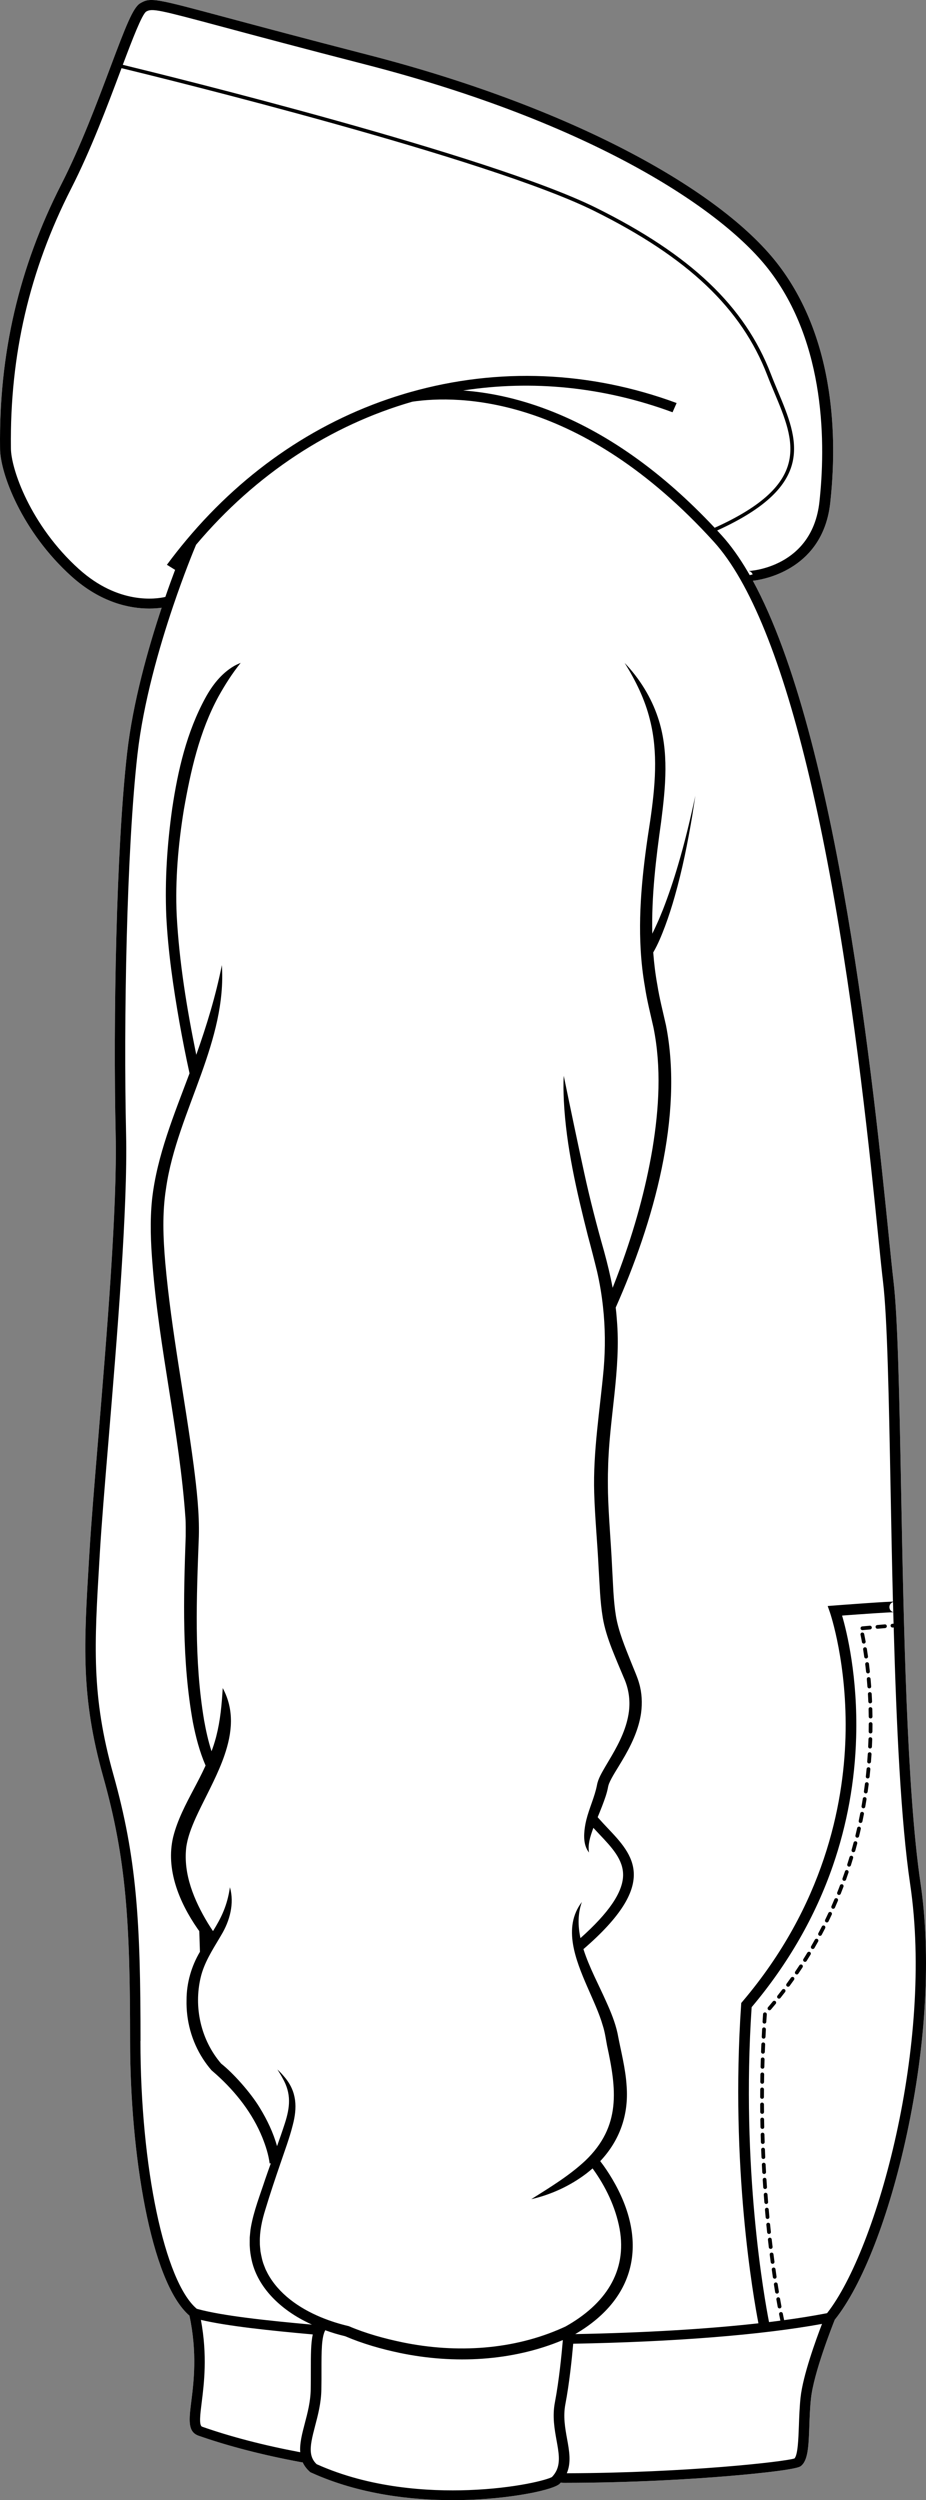 <?xml version="1.0" encoding="UTF-8"?><svg id="Layer_2" xmlns="http://www.w3.org/2000/svg" viewBox="0 0 390.41 1053.39"><rect x="0" y="0" width="390.41" height="1053.39" fill="#808080" stroke="none"/><defs><style>.cls-1{fill:#fff;}</style></defs><g id="Layer_1-2"><path class="cls-1" d="M382.29,899.37c-7.43,34.45-18.76,63.56-30.35,78-.99,2.49-8.88,22.42-10.03,33.19-.42,3.86-.56,7.77-.69,11.55-.3,8.54-.52,14.71-3.69,17-2.39,1.73-26.13,3.77-30.86,4.16-15.2,1.26-39.47,2.78-68.77,2.83h-.09c-.34,0-.84-.01-1.35-.14-.14.15-.28.31-.43.46-2.47,2.57-18.92,6.02-37.23,6.8-2.52.11-5.21.17-8.03.17-17.05,0-39.16-2.33-59.6-11.62l-.32-.14-.26-.23c-1.36-1.22-2.31-2.53-2.96-3.92-.28-.02-.63-.08-1.17-.18-15.91-2.97-30.34-6.71-42.91-11.12l-.09-.04c-4.38-1.74-3.76-6.74-2.81-14.33,1.03-8.19,2.57-20.51-.78-36.16-16.43-14.12-25.02-68.62-25.02-115.72,0-50.05-1.58-76.57-11.34-111.35-9.46-33.71-8.15-55.43-5.99-91.4l.23-3.69c.69-11.55,2.04-27.88,3.61-46.78,3.61-43.56,8.11-97.75,7.41-128.76-1.09-47.81.23-120.37,4.82-160.67,2.43-21.33,8.83-44,14.57-61.23-1.42.2-3.2.35-5.24.35-8.03,0-20.31-2.33-32.82-13.6C9.43,224.17-.07,199.46.02,188.66c-.48-39.66,7.96-75.95,25.81-110.95,8.23-16.13,15.11-34.48,20.65-49.22C53.05,11,56.08,3.19,59.1,1.39c4.36-2.59,6.17-2.1,36.49,6.03,13.68,3.66,32.41,8.68,59.91,15.77,41.21,10.61,79.28,24.79,110.08,41,28.38,14.93,49.82,31.06,61.99,46.62,10.69,13.66,17.86,30.63,21.31,50.43,2.73,15.63,3.12,32.66,1.16,50.59-3,27.46-27,32.1-31.78,32.75-.29.05-.57.08-.85.11,36.05,66.21,51.2,215.91,57.3,276.08.82,8.18,1.48,14.64,1.98,18.85,1.85,15.44,2.48,49.04,3.22,87.95,1.07,56.56,2.41,126.95,8.18,165.82,4.49,30.22,2.43,67.85-5.8,105.98Z"/><path d="M376.59,678.67c0,.2.01.39.02.59-.68-.18-1.52-.84-1.62-1.96-.11-1.27.83-2.11,1.51-2.29.03,1.22.06,2.44.09,3.66ZM61.61,4.9c2.5-1.49,5.12-.85,32.69,6.54,13.69,3.67,32.43,8.69,59.96,15.78,94.44,24.32,149.53,60.39,169.59,86.03,24.7,31.57,24.16,75.06,21.63,98.16-3.02,27.62-29.04,29.17-29.86,29.17.55.05,1.43.53,1.71,1.44l-1.23.32c-.31-.53-.6-1.05-.91-1.57-3.44-5.85-7.06-10.94-10.87-15.14-.64-.71-1.29-1.42-1.95-2.12,42.15-19.14,34.12-38.31,25.63-58.58-1.01-2.4-2.05-4.88-3-7.35-11.03-28.62-33.77-50.22-73.76-70.06C206.52,65.35,71.05,31.99,51.77,27.31c4.04-10.73,8.03-21.11,9.84-22.41ZM33.31,239.81c-20.44-18.41-28.79-42.4-28.71-51.15-.47-39.06,7.83-74.76,25.38-109.17,8.33-16.33,15.26-34.79,20.83-49.63.14-.38.29-.76.43-1.14,18.8,4.57,154.57,37.97,199.26,60.14,39.6,19.65,62.11,41.01,72.99,69.24.96,2.5,2.01,4.99,3.02,7.4,8.6,20.52,16.05,38.28-25.2,56.87-22.19-23.66-45.85-40.37-70.36-49.71-13.39-5.1-25.44-7.39-35.68-8.13,28.87-4.48,59-1.64,88.28,9.17l1.72-3.89c-36.48-13.47-75.17-15.07-112.1-4.65-1.01.28-2.02.57-3.03.88-35.2,10.58-66.59,31.68-91.46,61.37-2.86,3.41-5.63,6.92-8.31,10.55l3.45,2.14c-1.24,3.3-2.64,7.14-4.11,11.41-3.99.92-19.79,3.25-36.4-11.71ZM59.25,859.93c0-50.4-1.59-77.15-11.48-112.35-9.29-33.1-8-54.59-5.86-90.18l.22-3.7c.69-11.5,2.04-27.81,3.61-46.69,3.62-43.64,8.13-97.94,7.42-129.14-1.09-47.69.23-120.04,4.81-160.17,2.48-21.77,9.17-45,14.99-62.23,4.63-13.69,8.71-23.59,9.7-25.94,25.24-29.93,56.9-50.43,91.21-60.29,19.49-2.87,70.89-2.86,127.07,59,3.84,4.23,7.57,9.51,11.19,15.85,14.35,25.12,26.99,66.73,37.68,124.17,10.98,58.99,17.16,120.07,20.48,152.89.83,8.19,1.49,14.67,2,18.91,1.82,15.26,2.46,48.78,3.19,87.58.28,15.04.59,31.05.99,47.19-.15,0-.3,0-.43,0-.68.02-1.66.06-2.92.13-2.1.12-5.02.3-8.68.56-6.22.43-12.52.91-12.58.92l-2.9.22.96,2.75c.07.21,7.44,21.76,6.54,52.62-.83,28.41-9.04,70.79-43.46,111.32l-.48.56-.05.74c-4.64,68.03,5.21,123.5,7.29,134.23-21.75,2.43-48.13,4-77.24,4.55,26.71-15.56,30.44-40.24,15.65-65.29-1.57-2.63-3.22-5.15-5.11-7.58,8.2-8.7,12.01-19.46,11.14-31.47-.43-7.6-2.48-15.06-3.86-22.48-1.01-4.56-2.82-8.97-4.74-13.2-3.02-6.86-7.18-14.47-9.62-22.18,32.22-27.78,21.02-39.59,10.19-51.02-1.27-1.34-2.57-2.72-3.8-4.12-.13-.15-.26-.3-.39-.45.63-1.54,1.27-3.09,1.88-4.68,1-2.65,2.05-5.38,2.54-8.23.09-.4.2-.78.35-1.18,1.09-2.76,3.83-6.82,5.4-9.53,3.78-6.26,7.13-13.1,8.14-20.31.55-4.18.36-8.49-.85-12.57-.66-2.45-2.45-6.44-3.39-8.85-2.52-6.33-5.27-12.85-6.38-19.49-1.09-6.71-1.2-13.73-1.61-20.57-.47-10.36-1.46-20.86-1.73-31.23-.05-2.91-.09-7.43.04-10.32.39-20.69,5.54-41.8,3.69-62.77-.11-1.67-.27-3.34-.47-5,15.84-35.61,28.73-80.7,21.19-118.92-1.27-5.67-2.73-11.27-3.64-17-.83-4.55-1.39-9.12-1.73-13.7,2.06-3.53,3.56-7.3,4.99-11.06,1.51-4.04,2.9-8.38,4.06-12.5,3.17-11.1,5.48-22.6,7.38-33.92l1.33-8.54c-2.09,9.67-4.52,19.92-7.36,29.39-1.77,6.06-3.96,12.54-6.25,18.44-.73,1.78-1.71,4.23-2.52,5.98-.65,1.44-1.32,2.88-2.03,4.31-.37-15.74,1.52-31.53,3.73-47.16,1.84-14.51,3.45-29.69-1.36-43.93-2.81-8.46-7.72-16.39-14.02-22.99,4.7,7.57,8.54,15.39,10.62,23.82,3.6,13.99,2.2,28.43.16,42.57-2.83,17.95-5.09,36.35-4.02,54.59.3,5.15.87,10.3,1.77,15.41.86,5.78,2.34,11.49,3.61,17.19,3.42,16.87,2.35,34.21-.43,51.16-2.88,17.04-7.59,33.89-13.61,50.26-1.02,2.77-2.07,5.54-3.17,8.29-.97-5.19-2.23-10.34-3.62-15.42-3.08-10.82-5.97-21.99-8.35-32.95-2.98-13.62-5.81-27.21-8.64-40.97-.22,3.51-.11,7.02.04,10.52.97,19.24,5.4,38.18,10.13,56.89,1.27,4.68,2.77,10.5,3.91,15.19,1.11,4.88,1.93,9.79,2.46,14.72.96,8.68,1.03,17.43.29,26.19-1.54,17.11-4.54,34.83-3.99,52.33.31,10.43,1.35,20.97,1.85,31.39.46,7.06.58,14.02,1.76,21.1.75,4.48,2.19,8.83,3.81,13.04,1.51,3.85,3.45,8.45,5.08,12.28,2.03,4.52,2.75,9.37,2.13,14.22-.87,6.69-3.86,12.82-7.33,18.76l-2.71,4.59c-1.31,2.31-2.94,4.9-3.42,7.63-.98,5.02-3.26,9.67-4.5,14.68-.25,1.02-.46,2.05-.61,3.11-.5,3.53-.62,7.61,1.75,10.64-.56-3.48.51-6.68,1.66-9.92.06-.16.12-.32.18-.49.86.94,1.73,1.86,2.58,2.76,5.19,5.48,10.09,10.65,9.95,17.33-.16,7.11-6.05,15.75-17.98,26.37-1.09-5.14-1.17-10.28.6-15.23-4.13,5.41-4.79,11.55-3.72,17.92,1.95,11.64,9.66,24.03,12.5,34.05.93,2.81,1.3,5.7,1.84,8.56,3.97,18.26,6.03,33.94-9.17,48.47-6.82,6.36-14.66,11.09-22.79,16.23,8.46-1.93,16.54-5.71,23.28-10.85.89-.69,1.74-1.4,2.57-2.12,5.57,7.66,9.7,16.36,11.39,25.42,3.3,18.1-6.17,31.86-22.76,41.17-.42.2-.85.4-1.27.58-20.56,9.23-44.55,10.83-67.5,6.1-7.74-1.61-15.46-3.74-22.65-6.81-3.91-.92-7.84-2.14-11.62-3.71-9.46-3.91-17.95-9.95-22.57-18.47l-.88-1.76-.71-1.81c-.7-1.76-1.08-3.8-1.43-5.65-.09-1.09-.33-2.79-.28-3.89-.11-4.61.89-9.25,2.27-13.66,2.01-6.67,4.22-13.25,6.49-19.84.88-2.58,1.77-5.16,2.66-7.74.88-2.64,1.74-5.3,2.42-8.04,1.97-7.39,1.87-14.21-3.48-20.44-.91-1.12-1.92-2.16-2.96-3.16.74,1.21,1.5,2.4,2.15,3.63,3.82,6.58,3.19,12.32.96,19.2-1.03,3.18-2.13,6.35-3.26,9.51-1.57-5.66-4.17-11.09-7.27-16.16-3.97-6.57-11.34-14.73-16.31-18.64-8.64-10.1-11.56-23.84-8.62-36.28,1.42-6.06,4.8-11.33,8.05-16.79.21-.36.43-.73.64-1.09,3.62-5.99,5.58-13.34,3.65-20.13-1.14,7.89-3.74,12.98-7.14,18.48-.74-1.09-1.46-2.21-2.15-3.33-5.84-9.66-10.38-20.64-9.15-31.79.53-4.23,2.17-8.46,4.05-12.67,2.96-6.52,6.84-13.46,9.88-20.6.81-1.9,1.57-3.81,2.22-5.73,3.23-9.41,4.26-19.02-.75-28.29-.42,7.2-1.01,13.61-2.74,20.4-.06.24-.13.5-.2.74-.5,1.86-1.1,3.7-1.78,5.5-1.37-4.25-2.34-8.63-3.12-13-4.32-25.55-3.19-51.61-2.23-77.41.26-10-.9-20.06-2.16-29.91-3.75-28.48-9.41-56.76-11.97-85.29-.92-10.63-1.36-21.17.32-31.68,2.36-16.45,9.16-32.24,14.87-48.21,5.32-14.88,9.7-29.91,8.65-45.75-2.56,12.88-6.38,25.38-10.79,37.8-3.98-19.4-7.18-39.03-8.25-58.72-.67-14.84.62-29.8,3-44.48,2.87-16.34,6.54-32.93,14.63-47.8,2.79-4.98,5.63-9.49,9.35-14.14-.96.4-1.93.83-2.83,1.35-5.41,3.18-9.19,8.17-12.03,13.35-7.93,14.52-11.62,30.62-14.01,46.6-2.12,15.01-3.14,30.16-2.51,45.29.75,15.1,2.95,30.05,5.56,44.94,1.28,7.16,2.67,14.28,4.25,21.41-6.44,17.22-13.77,34.76-15.8,53.1-.94,9.07-.56,18.3.18,27.3,2.8,35.82,11.37,71.01,13.88,106.77.19,2.46.11,5.4.12,7.87-.92,26.12-1.63,52.45,3.03,78.34,1.21,6.22,2.81,12.38,5.35,18.27-.09.2-.18.4-.27.6-1.4,3.06-3,6.09-4.61,9.14-3.51,6.64-7.06,13.35-8.81,20.5-3.15,13.49,2.54,27.32,10.34,38.57.23.33.46.65.7.96.1,2.9.19,5.81.28,8.71-3.65,6.13-5.66,13.28-5.65,20.29-.22,8.65,2.11,17.37,6.91,24.81,1.08,1.68,2.28,3.29,3.61,4.82.68.58,1.35,1.17,2.01,1.76,8.39,7.53,15.34,16.49,19.44,26.61,1.41,3.52,2.58,7.15,3.06,10.87l.5-.03c-.81,2.24-1.6,4.48-2.37,6.72-2.18,6.66-4.81,13.27-6.03,20.17-.25,1.21-.34,3.04-.49,4.29l-.02,2.17v1.09s.07,1.09.07,1.09c.05,1.25.31,3.07.57,4.33,2.19,11.71,11.55,20.96,22.53,26.59,1.02.53,2.04,1.03,3.08,1.51-19.09-1.71-37.65-3.71-48.04-6.53-.17-.05-.35-.09-.52-.14-13.56-11.41-23.75-59.71-23.75-112.89ZM348.7,974.61c-.33.06-.66.13-.99.19-5.19.99-10.92,1.91-17.11,2.75-.15-.74-.34-1.67-.56-2.77-.08-.42-.5-.72-.93-.63-.36.07-.64.4-.64.77,0,.05,0,.1.01.16.19.98.37,1.86.54,2.68-1.57.21-3.16.41-4.79.61-1.87-9.51-11.87-64.66-7.33-132.68,15.35-18.21,26.88-38.28,34.27-59.67,5.97-17.29,9.27-35.48,9.79-54.05.72-25.52-3.93-44.44-5.93-51.28,8.28-.62,19.32-1.38,21.58-1.39.04,1.61.08,3.21.13,4.82-.17.01-.33.02-.52.03-.44.03-.77.41-.74.84.03.43.41.77.85.74.16-.01.31-.02.46-.03,1.14,41.11,3.02,81.83,6.95,108.23,9.94,66.94-13.89,153.77-35.03,180.67ZM388.09,793.39c-5.77-38.87-7.11-109.26-8.18-165.82-.74-38.91-1.37-72.51-3.22-87.95-.5-4.21-1.16-10.67-1.98-18.85-6.1-60.17-21.25-209.87-57.3-276.08.28-.03.56-.06.85-.11,4.78-.65,28.78-5.29,31.78-32.75,1.96-17.93,1.57-34.96-1.16-50.59-3.45-19.8-10.62-36.77-21.31-50.43-12.17-15.56-33.61-31.69-61.99-46.62-30.8-16.21-68.87-30.39-110.08-41-27.5-7.09-46.23-12.11-59.91-15.77C65.27-.71,63.46-1.2,59.1,1.39c-3.02,1.8-6.05,9.61-12.62,27.1-5.54,14.74-12.42,33.09-20.65,49.22C7.98,112.71-.46,149,.02,188.66c-.09,10.8,9.41,35.51,30.08,54.14,12.51,11.27,24.79,13.6,32.82,13.6,2.04,0,3.82-.15,5.24-.35-5.74,17.23-12.14,39.9-14.57,61.23-4.59,40.3-5.91,112.86-4.82,160.67.7,31.01-3.8,85.2-7.41,128.76-1.57,18.9-2.92,35.23-3.61,46.78l-.23,3.69c-2.16,35.97-3.47,57.69,5.99,91.4,9.76,34.78,11.34,61.3,11.34,111.35,0,47.1,8.59,101.6,25.02,115.72,3.35,15.65,1.81,27.97.78,36.16-.95,7.59-1.57,12.59,2.81,14.33l.09.04c12.57,4.41,27,8.15,42.91,11.12.54.1.89.16,1.17.18.65,1.39,1.6,2.7,2.96,3.92l.26.23.32.14c20.44,9.29,42.55,11.62,59.6,11.62,2.82,0,5.51-.06,8.03-.17,18.31-.78,34.76-4.23,37.23-6.8.15-.15.29-.31.43-.46.51.13,1.01.14,1.35.14h.09c29.3-.05,53.57-1.57,68.77-2.83,4.73-.39,28.47-2.43,30.86-4.16,3.17-2.29,3.39-8.46,3.69-17,.13-3.78.27-7.69.69-11.55,1.15-10.77,9.04-30.7,10.03-33.19,11.59-14.44,22.92-43.55,30.35-78,8.23-38.13,10.29-75.76,5.8-105.98ZM128.49,1021.11c-1.11,4.24-2.2,8.36-1.91,12.09-15.35-2.89-29.27-6.51-41.4-10.77-1.35-.6-.77-5.24-.15-10.16,1-7.99,2.47-19.8-.33-34.83,11.17,2.63,28.99,4.5,47.16,6.13-.81,3.75-.81,8.74-.81,15.01,0,2.58,0,5.25-.05,8.18-.08,5.14-1.37,10.04-2.51,14.35ZM233.94,1012.24c-1.12,5.87-.14,11.24.71,15.98.91,4.97,1.65,9.12-.04,12.71-.45.93-1.06,1.84-1.89,2.7-1.71,1.12-15.15,4.78-35.16,5.52-16.8.62-41.52-.77-64.07-10.92-1.44-1.37-2.17-2.92-2.4-4.76-.38-2.91.5-6.55,1.77-11.39,1.19-4.52,2.54-9.66,2.63-15.25.06-2.97.06-5.78.05-8.25,0-7.83-.01-13.79,1.59-16.78,2.72,1,5.5,1.84,8.36,2.51,7.42,3.17,15.21,5.4,23.17,7.07,22.75,4.73,47.33,3.51,68.64-5.45-.49,5.8-1.59,17.07-3.36,26.31ZM337.52,1010.17c-.42,3.99-.57,8.15-.7,11.81-.2,5.56-.44,12.44-1.88,13.85-4.3,1.38-45.34,6.07-95.97,6.23,1.93-4.52,1.04-9.41.11-14.51-.84-4.63-1.7-9.42-.71-14.6,1.68-8.78,2.76-19.33,3.3-25.47,42.61-.76,79.56-3.71,104.9-8.35-2.59,6.74-8.06,21.77-9.05,31.04Z"/><path d="M367.07,725.61c-.44,0-.79.35-.8.79,0,.99-.01,2.02-.03,3.16,0,.21.07.41.22.56.15.15.35.24.55.24h.02c.43,0,.78-.35.79-.78.02-1.12.03-2.18.03-3.18,0-.44-.35-.8-.79-.8Z"/><path d="M347.56,811.33c-.38-.19-.88-.03-1.06.35-.5.98-.98,1.91-1.46,2.8-.2.39-.05.86.33,1.07.11.06.24.09.37.09.29,0,.56-.16.7-.42.46-.88.94-1.79,1.45-2.79,0,0,0-.02.01-.02h0v-.02c.06-.11.08-.23.08-.35,0-.3-.17-.57-.43-.71Z"/><path d="M355.15,793.92c-.4-.15-.87.06-1.02.46-.38,1.03-.76,1.99-1.14,2.94-.16.41.04.86.44,1.03.1.04.19.06.3.06.32,0,.61-.2.73-.5.37-.94.76-1.94,1.15-2.97.04-.08.05-.18.05-.27,0-.33-.2-.63-.51-.75Z"/><path d="M340.38,822.7h0c-.54.91-1.1,1.81-1.65,2.69-.24.37-.12.86.25,1.09.13.08.27.12.42.12.27,0,.52-.14.67-.37.55-.87,1.11-1.78,1.67-2.71.08-.12.12-.26.12-.41,0-.28-.14-.53-.38-.67-.36-.22-.86-.09-1.08.26Z"/><path d="M352.83,799.81c-.4-.17-.87.03-1.04.42h0c-.4.96-.82,1.93-1.24,2.9-.17.4,0,.86.41,1.04.1.04.21.07.32.07.32,0,.6-.19.73-.47.41-.93.82-1.89,1.26-2.93.04-.09.06-.2.06-.31,0-.32-.19-.61-.48-.73Z"/><path d="M337.03,828.05c-.57.86-1.16,1.74-1.75,2.62-.25.36-.15.85.21,1.1.13.09.28.14.45.14.26,0,.51-.13.65-.35.62-.91,1.21-1.8,1.77-2.65.08-.13.13-.27.13-.43,0-.27-.13-.52-.36-.67-.36-.23-.87-.13-1.1.23Z"/><path d="M350.3,805.62c-.39-.18-.88,0-1.05.38-.45.96-.9,1.92-1.35,2.85-.19.4-.03.87.36,1.06.11.05.23.08.35.08.31,0,.58-.17.71-.45.47-.96.93-1.93,1.36-2.87.05-.11.07-.21.07-.33,0-.31-.18-.6-.46-.72Z"/><path d="M344.62,816.94c-.37-.21-.87-.06-1.08.31-.55,1-1.06,1.9-1.55,2.74-.11.18-.14.4-.08.6.06.21.18.37.37.48.12.07.26.11.4.11.29,0,.55-.15.69-.4.53-.92,1.06-1.84,1.57-2.77.06-.11.1-.24.1-.37,0-.29-.15-.56-.41-.7Z"/><path d="M327.72,966.36c.43-.07.72-.48.65-.91-.18-1.09-.34-2.11-.5-3.12-.07-.43-.47-.73-.91-.66-.38.06-.67.4-.67.79,0,.04,0,.08.01.12.16,1.02.33,2.08.5,3.14.06.38.4.66.79.66.04,0,.08,0,.13-.01Z"/><path d="M326.73,960.09c.21-.03.4-.14.52-.31.13-.17.18-.38.15-.59-.14-.92-.28-1.93-.44-3.08,0-.02,0-.03,0-.05,0,0,0,0,0,0-.06-.42-.47-.72-.89-.67-.38.06-.68.39-.68.77,0,.04,0,.07,0,.11h0c.17,1.25.32,2.25.45,3.15.06.38.39.67.78.67.04,0,.08,0,.12,0Z"/><path d="M327.98,967.92c-.38.07-.66.4-.66.78,0,.05,0,.09.01.14.19,1.08.37,2.13.56,3.13.07.38.4.65.78.65.04,0,.09,0,.14-.02.43-.08.71-.49.64-.92-.16-.88-.34-1.87-.56-3.12-.07-.42-.48-.72-.91-.64Z"/><path d="M325.84,953.81c.21-.03.4-.13.52-.3.13-.17.19-.38.16-.59-.13-1-.27-2.05-.41-3.14-.06-.43-.45-.74-.89-.69-.4.05-.7.39-.69.79,0,.03,0,.06,0,.09t0,.01c.14,1.05.27,2.05.41,3.15.05.4.39.69.79.69.04,0,.07,0,.11-.01Z"/><path d="M329.75,838.33s0,0,0,0c-.64.83-1.29,1.67-1.94,2.49-.27.34-.21.84.13,1.11.14.11.31.17.49.17.24,0,.47-.11.62-.3.65-.82,1.31-1.67,1.96-2.51.1-.14.16-.3.16-.47,0-.25-.11-.49-.31-.64-.33-.26-.84-.19-1.1.14Z"/><path d="M333.48,833.25s0,0-.01,0c-.61.86-1.23,1.73-1.84,2.56-.13.17-.18.38-.15.59.03.21.14.4.32.52.13.1.29.15.47.15.25,0,.49-.12.64-.32.62-.85,1.25-1.72,1.86-2.58.09-.14.14-.3.14-.46,0-.26-.12-.5-.33-.64-.34-.25-.85-.16-1.1.18Z"/><path d="M366.7,738.28c-.43-.03-.82.31-.84.74-.06.99-.14,2.01-.23,3.15-.02.21.05.41.19.57.14.16.33.26.54.27.02,0,.04,0,.06,0,.41,0,.76-.32.79-.73.08-1.09.16-2.16.23-3.17v-.04c0-.42-.32-.77-.74-.8Z"/><path d="M365.55,750.9c-.43-.05-.83.26-.89.69,0,0,0,0,0,.01-.15,1.12-.28,2.14-.42,3.12-.06.43.24.84.67.9.04,0,.07.01.11.01.4,0,.73-.3.79-.68.15-1.08.29-2.14.43-3.15,0-.04,0-.07,0-.1,0-.4-.3-.74-.69-.79Z"/><path d="M357.25,787.94c-.41-.14-.87.09-1,.5-.37,1.09-.71,2.06-1.04,2.98-.07.2-.06.41.03.6.09.19.25.34.45.41.08.03.17.05.26.05.34,0,.64-.21.75-.53.36-1.01.71-2.01,1.03-2.97,0-.01,0-.02.01-.03h0c.03-.08.04-.17.04-.25,0-.34-.22-.64-.54-.75Z"/><path d="M366.98,731.95c-.46-.01-.8.33-.82.76-.03,1.03-.08,2.09-.13,3.16-.01.21.06.41.2.57.14.15.34.25.55.26h.04c.42,0,.77-.33.79-.75.05-1.05.1-2.12.13-3.17v-.03c0-.43-.33-.78-.76-.8Z"/><path d="M373.03,684.4c-1.24.1-2.25.19-3.16.27-.21.02-.41.12-.54.27-.14.16-.21.37-.18.58.03.41.38.72.79.72h.06c1.04-.09,2.11-.18,3.16-.27.41-.03.73-.39.73-.79,0-.02,0-.04,0-.06-.03-.43-.42-.76-.85-.73Z"/><path d="M366.22,744.6c-.44-.04-.82.28-.86.71-.09,1.03-.21,2.08-.32,3.14-.02.21.04.42.17.58.13.16.32.27.53.29.03,0,.06,0,.09,0,.4,0,.74-.3.79-.7.11-1.01.22-2.02.32-3.12,0-.02,0-.03.01-.05h0v-.08c0-.41-.31-.74-.72-.78Z"/><path d="M359.15,781.9c-.41-.12-.86.13-.99.53-.34,1.11-.64,2.1-.93,3.01-.06.21-.04.42.05.61.1.19.26.33.46.39.08.03.16.04.24.04.35,0,.65-.22.76-.55.31-.97.62-1.98.92-2.99,0-.02.01-.03.02-.05h0c.02-.08.03-.16.03-.24,0-.35-.23-.65-.56-.75Z"/><path d="M364.67,757.18c-.43-.07-.84.23-.91.66-.15.96-.32,1.98-.52,3.12-.04.21,0,.41.13.59.12.17.3.29.51.33.05.01.09.02.14.02.38,0,.71-.28.78-.66.18-1.01.35-2.06.53-3.14,0-.04.01-.08.01-.12,0-.39-.28-.72-.67-.79Z"/><path d="M360.85,775.79c-.42-.11-.86.15-.97.56-.28,1.06-.55,2.06-.83,3.04-.12.42.13.86.55.98.07.02.14.03.22.03.35,0,.66-.24.76-.58.28-1.01.56-2.04.83-3.07.02-.06.03-.13.03-.2,0-.36-.24-.68-.59-.76Z"/><path d="M362.33,769.63c-.42-.09-.85.17-.95.6-.22.98-.46,2.01-.72,3.07-.05.21-.02.42.09.6.11.18.28.31.49.36.06.02.13.03.18.03.37,0,.69-.25.77-.61.26-1.05.51-2.09.73-3.09.02-.06.02-.12.02-.18,0-.36-.26-.69-.62-.77Z"/><path d="M363.6,763.42c-.43-.09-.85.21-.93.63-.19.98-.4,2.02-.62,3.09-.09.43.18.85.61.93.05.02.11.02.16.02.37,0,.7-.27.78-.63.21-1,.42-2.05.63-3.12.01-.05.02-.11.02-.16,0-.37-.27-.7-.64-.76Z"/><path d="M321.63,865.29h.03c.43,0,.78-.34.8-.76.04-1.07.08-2.14.13-3.16v-.04c0-.42-.34-.76-.76-.79-.43-.02-.81.32-.83.76,0,0,0,0,0,.01-.05,1.01-.09,2.08-.13,3.16-.02.43.33.8.76.82Z"/><path d="M322.24,852.62s.03,0,.05,0h0c.42,0,.76-.33.79-.74.06-.94.13-2.06.21-3.16v-.06c0-.41-.33-.75-.74-.78-.43-.03-.81.3-.84.73-.07,1.11-.14,2.15-.21,3.17-.01.21.06.42.2.57.14.16.34.25.55.26Z"/><path d="M363.39,691.86c.07.37.4.65.78.65.05,0,.09,0,.14-.01.43-.08.72-.49.64-.92-.2-1.09-.4-2.15-.6-3.13-.09-.42-.52-.7-.94-.61-.37.07-.63.4-.63.77,0,.05,0,.11.02.16.21.99.41,2.02.6,3.09Z"/><path d="M324.4,847c.24,0,.45-.11.61-.28.73-.86,1.4-1.66,2.04-2.44.12-.14.18-.32.18-.51,0-.24-.11-.46-.28-.61-.33-.26-.85-.21-1.12.11-.63.78-1.3,1.57-2.02,2.42-.14.16-.21.36-.18.57.02.21.11.4.27.54.14.12.33.19.51.19Z"/><path d="M366.97,719.28c-.43.01-.78.37-.77.8v.02h0c.03,1.04.05,2.1.06,3.15,0,.43.36.79.79.79h.01c.44-.01.79-.37.78-.8-.01-1.02-.03-2.06-.06-3.18-.01-.44-.39-.79-.81-.77Z"/><path d="M321.9,858.96h.04c.43,0,.77-.33.8-.75.06-1.23.11-2.23.16-3.15h0v-.05c0-.42-.33-.77-.75-.79-.45-.04-.81.31-.83.74-.06,1.1-.12,2.17-.16,3.17-.01.21.06.41.2.57.14.16.34.25.55.26Z"/><path d="M325.03,947.53c.43-.05.74-.45.7-.88-.11-.9-.23-1.9-.37-3.14-.05-.43-.44-.75-.88-.7-.41.05-.71.39-.7.8,0,.03,0,.05,0,.08.11,1.02.24,2.08.36,3.16.05.4.38.7.79.7.03,0,.06,0,.1,0Z"/><path d="M366.67,712.95c-.42.02-.75.37-.74.79v.04c.06.99.11,2.02.16,3.15.02.43.36.76.79.76h.03c.44-.02.77-.39.76-.83-.05-1.03-.1-2.1-.16-3.17-.02-.44-.4-.77-.83-.74Z"/><path d="M321.44,871.63h.02c.43,0,.78-.34.79-.77.03-1.13.06-2.17.09-3.16v-.02c0-.43-.34-.78-.76-.8-.45-.02-.81.33-.82.76-.04,1.09-.07,2.16-.09,3.18,0,.21.07.41.22.56.14.15.34.24.55.25Z"/><path d="M363.61,686.83h.07c.42-.04,1.56-.15,3.16-.29.41-.04.73-.39.72-.8,0-.02,0-.04,0-.06-.04-.43-.42-.76-.86-.72-1.03.09-2.09.19-3.17.29-.21.02-.4.12-.53.28-.14.16-.2.37-.18.58.04.41.37.72.79.72Z"/><path d="M365.28,698.76c.43-.06.74-.46.67-.9-.15-1.08-.31-2.14-.47-3.15-.07-.43-.47-.73-.91-.66-.38.06-.67.4-.67.79,0,.04,0,.08.01.13h0c.17,1.12.33,2.14.46,3.12.05.39.39.68.78.68.04,0,.07,0,.11,0Z"/><path d="M365.16,704.35c.04.41.38.71.79.71.03,0,.05,0,.08,0,.21-.02.4-.13.53-.29.13-.16.19-.37.17-.58-.11-1.06-.23-2.12-.36-3.16-.05-.43-.45-.74-.88-.69-.4.05-.7.38-.7.78,0,.04,0,.07,0,.1.14,1.09.25,2.11.36,3.14Z"/><path d="M365.72,710.64c.03.41.38.73.79.73.02,0,.04,0,.06,0,.21-.01.41-.11.54-.27.14-.16.21-.36.19-.58-.07-1.02-.16-2.05-.26-3.17-.04-.43-.42-.75-.86-.72-.41.04-.72.37-.72.78,0,.02,0,.05,0,.07,0,0,0,0,0,.01.09,1.01.17,2.07.25,3.15Z"/><path d="M323.11,928.61c.44-.04.76-.42.72-.85-.08-1.03-.16-2.09-.24-3.15-.03-.43-.41-.76-.85-.73-.41.03-.73.38-.73.79v.06c.08,1.08.17,2.15.25,3.16.04.41.38.73.79.73.02,0,.04,0,.06,0Z"/><path d="M322.17,915.97h.04c.21-.01.41-.11.55-.26.14-.16.21-.36.2-.57-.07-1.12-.13-2.23-.17-3.16-.02-.43-.41-.78-.83-.75-.42.02-.75.37-.75.79v.04c.05,1.01.11,2.1.17,3.17.02.42.37.74.79.74Z"/><path d="M322.57,922.3s.04,0,.06,0c.43-.03.76-.41.73-.84-.06-.91-.13-1.91-.21-3.15-.03-.44-.4-.77-.84-.74-.41.03-.73.37-.74.78v.05h0c.06,1.02.13,2.05.21,3.17.03.41.37.74.79.74Z"/><path d="M324.31,941.23c.21-.02.4-.12.53-.29.14-.16.19-.37.17-.58-.09-.85-.21-1.98-.33-3.15-.04-.43-.43-.75-.86-.71-.41.04-.72.38-.72.79,0,.03,0,.05,0,.08.13,1.25.23,2.25.33,3.16.04.41.38.71.79.71.03,0,.06,0,.08,0Z"/><path d="M323.67,934.92c.21-.02.4-.12.53-.28.14-.16.2-.37.18-.58-.09-.99-.18-2.02-.28-3.15-.04-.43-.42-.76-.86-.72-.41.03-.73.39-.72.8,0,.02,0,.04,0,.06.1,1.15.21,2.29.28,3.16.04.41.38.72.79.72.02,0,.05,0,.07,0Z"/><path d="M321.42,896.98h.02c.43,0,.78-.37.77-.81-.02-.91-.04-1.91-.06-3.16,0-.43-.36-.78-.79-.78h-.01c-.44,0-.78.35-.78.79v.02c.02.95.03,1.96.06,3.17.01.43.37.77.8.77Z"/><path d="M321.84,909.65h.04c.43-.02.78-.4.75-.83-.05-1.08-.09-2.15-.13-3.16-.02-.44-.38-.79-.82-.76-.42.02-.76.36-.76.78v.04c.04,1.08.09,2.16.13,3.17.02.43.36.76.79.76Z"/><path d="M321.32,890.64h.01c.21,0,.41-.08.56-.24.15-.15.23-.35.23-.56-.01-.92-.02-1.9-.03-3.17,0-.43-.36-.79-.8-.79-.21,0-.41.08-.56.23-.15.15-.23.35-.23.56,0,1.13.01,2.17.02,3.17,0,.43.36.78.79.78Z"/><path d="M321.29,884.3c.44,0,.79-.35.79-.79,0-1.01.01-2.07.02-3.16,0-.44-.35-.8-.79-.8h0c-.43,0-.79.35-.79.79-.01,1.19-.02,2.23-.02,3.17,0,.43.35.79.79.79Z"/><path d="M321.33,877.97h.01c.43,0,.79-.35.79-.78.02-1.24.04-2.25.05-3.17v-.02c0-.42-.35-.78-.77-.79h-.02c-.43,0-.78.35-.79.77-.02,1.01-.04,2.05-.05,3.17,0,.44.34.8.78.81Z"/><path d="M321.6,903.31h.03c.44-.02.78-.38.76-.82-.03-.92-.06-1.93-.1-3.16-.01-.43-.36-.77-.79-.77h-.02c-.43.02-.77.36-.77.8v.02c.04,1.25.07,2.26.09,3.17.02.43.36.77.8.77Z"/></g></svg>